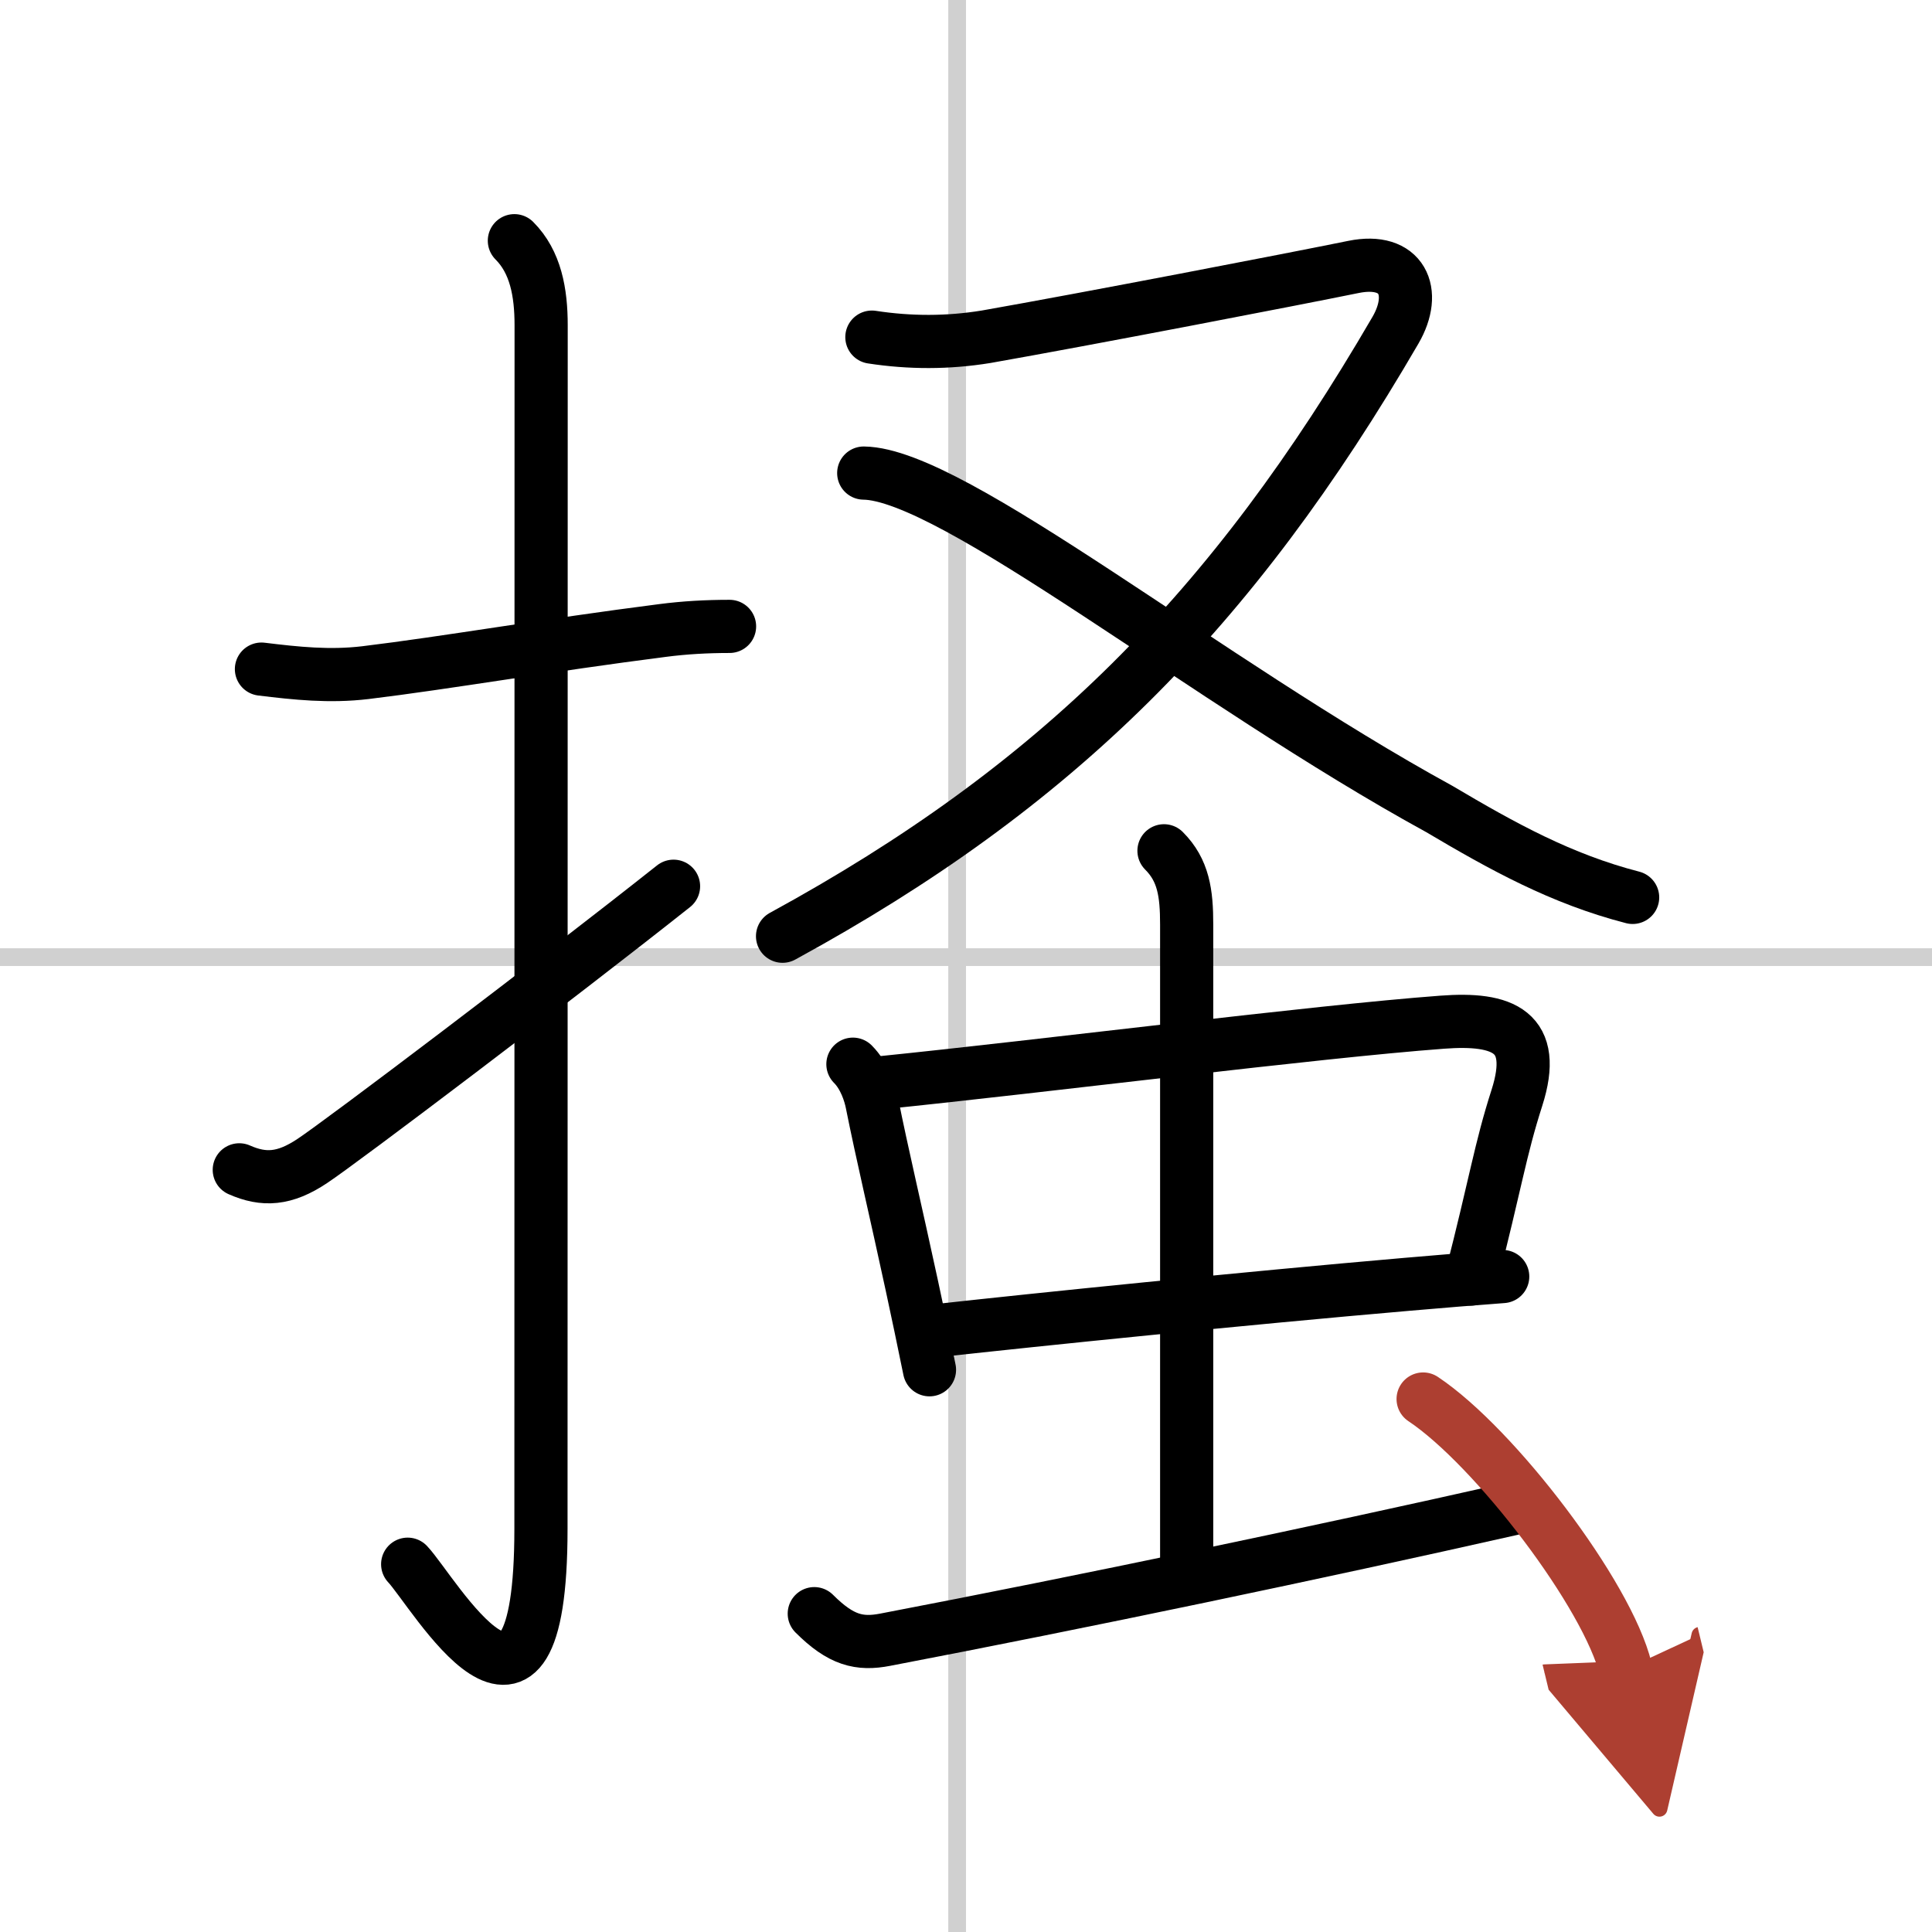 <svg width="400" height="400" viewBox="0 0 109 109" xmlns="http://www.w3.org/2000/svg"><defs><marker id="a" markerWidth="4" orient="auto" refX="1" refY="5" viewBox="0 0 10 10"><polyline points="0 0 10 5 0 10 1 5" fill="#ad3f31" stroke="#ad3f31"/></marker></defs><g fill="none" stroke="#000" stroke-linecap="round" stroke-linejoin="round" stroke-width="3"><rect width="100%" height="100%" fill="#fff" stroke="#fff"/><line x1="54" x2="54" y2="109" stroke="#d0d0d0" stroke-width="1"/><line x2="109" y1="54" y2="54" stroke="#d0d0d0" stroke-width="1"/><path d="m14.75 37.75c1.97 0.24 3.84 0.44 5.86 0.2 4.55-0.55 10.35-1.56 16.78-2.38 1.23-0.16 2.48-0.23 3.77-0.23"/><path d="m29.02 13.58c1.2 1.2 1.51 2.92 1.51 4.77 0 14.56-0.01 62.94-0.01 67.9 0 14.25-6.07 3.53-7.52 2"/><path d="M13.5,66c1.38,0.61,2.55,0.55,4.12-0.5C19.23,64.44,31.3,55.31,38,50"/><path d="M49.19,19.02c2.15,0.33,4.29,0.33,6.44-0.02c5.63-0.99,17.35-3.25,20.73-3.94c2.75-0.56,3.63,1.4,2.37,3.57C69.5,34.5,59.62,44.38,44.15,52.82"/><path d="m48.73 26.69c5.04 0.06 19.37 11.78 32.47 18.95 3.58 2.12 6.88 3.95 10.91 4.99"/><path d="m48.12 60.04c0.67 0.67 0.97 1.67 1.07 2.17 0.58 2.9 1.36 6.17 2.25 10.3 0.32 1.47 0.65 3.06 1 4.77"/><path d="m49.58 61.1c9.54-0.97 24.55-2.89 31.79-3.43 3.44-0.26 5.41 0.52 4.21 4.27-0.95 2.96-1.18 4.73-2.59 10.22"/><path d="m52.98 75.06c5.41-0.6 17.25-1.81 26.39-2.6 1.96-0.17 3.79-0.32 5.41-0.44"/><path d="m65.67 48c1.1 1.1 1.28 2.38 1.28 4.16v36.32"/><path d="m45.94 91.04c1.51 1.51 2.55 1.75 4 1.47 11.18-2.14 24.31-4.89 35.35-7.38"/><path d="m80.29 78.93c4.04 2.69 10.42 11.06 11.43 15.24" marker-end="url(#a)" stroke="#ad3f31"/></g></svg>
